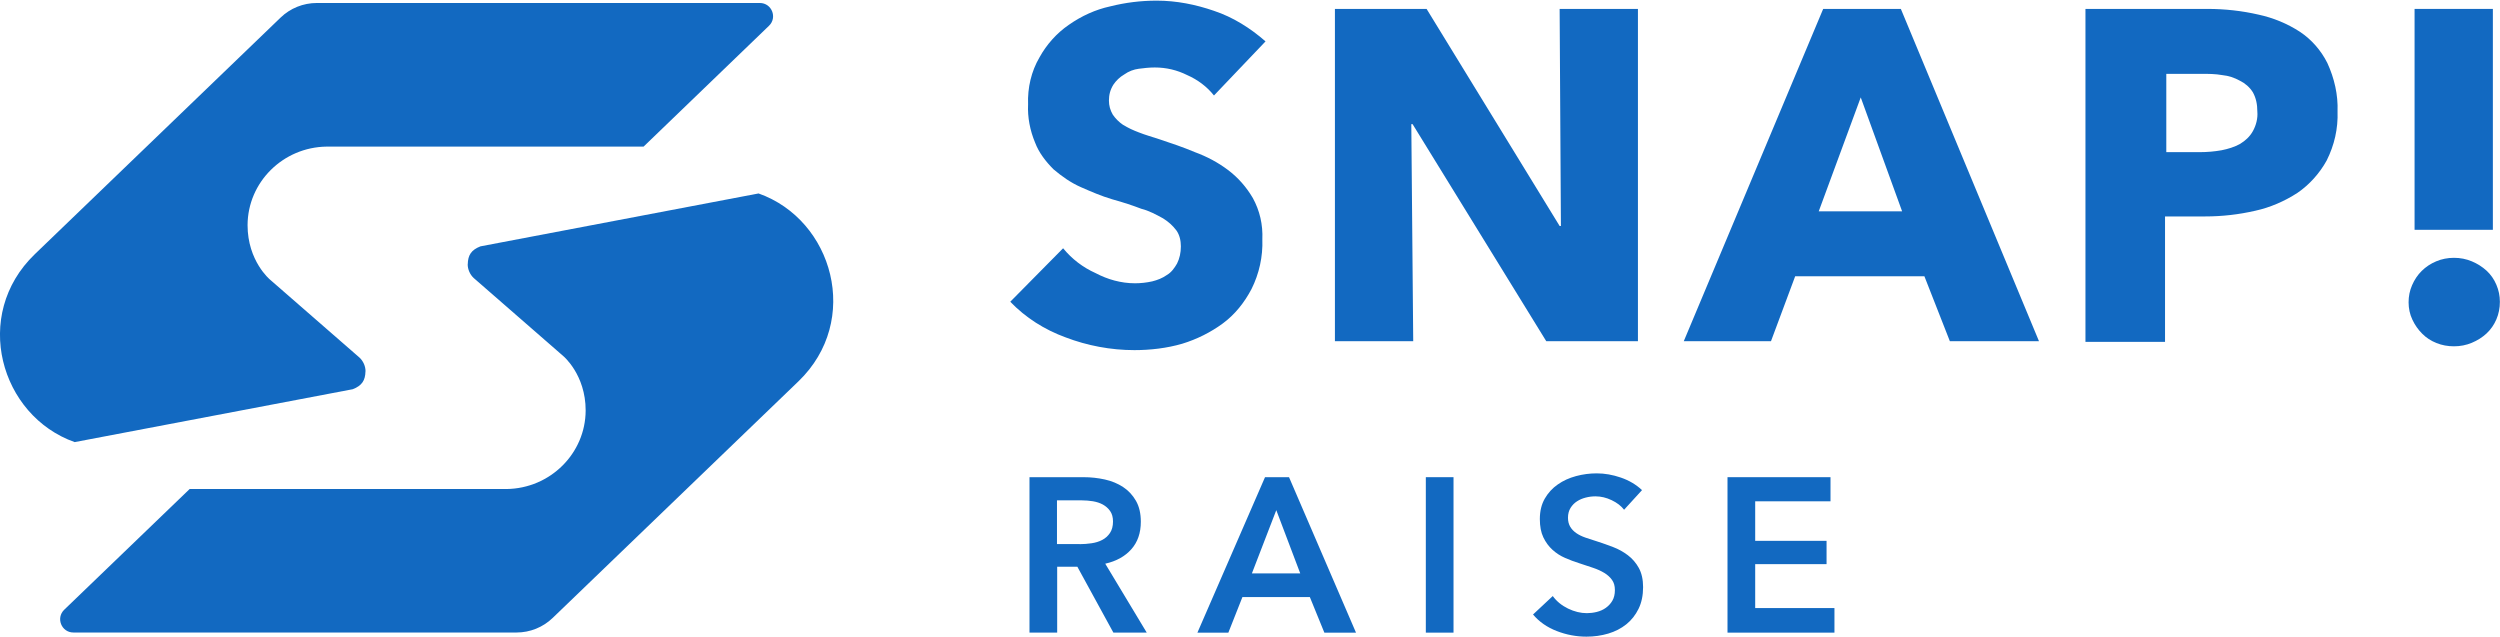 <svg xmlns="http://www.w3.org/2000/svg" id="Layer_1" viewBox="0 0 392.72 100"><defs><style>.cls-1{fill:#1269c1;}</style></defs><g><path class="cls-1" d="M161.71,74.96h8.49c1.15,0,2.26,.12,3.35,.36s2.04,.64,2.88,1.19c.84,.55,1.51,1.28,2.02,2.17s.76,1.99,.76,3.28c0,1.77-.5,3.21-1.5,4.33-1,1.12-2.36,1.87-4.09,2.26l6.52,10.83h-5.24l-5.66-10.35h-3.17v10.35h-4.35v-24.42Zm7.9,10.52c.62,0,1.24-.05,1.86-.14,.62-.09,1.18-.26,1.67-.52,.49-.25,.9-.62,1.22-1.09,.32-.47,.48-1.08,.48-1.81,0-.67-.15-1.21-.45-1.64s-.68-.76-1.14-1.02c-.46-.25-.98-.42-1.57-.52-.59-.09-1.16-.14-1.71-.14h-3.93v6.87h3.55Z"></path><path class="cls-1" d="M198.73,74.96h3.76l10.52,24.42h-4.97l-2.28-5.59h-10.59l-2.21,5.59h-4.86l10.62-24.42Zm5.52,15.11l-3.76-9.93-3.83,9.93h7.59Z"></path><path class="cls-1" d="M223.98,74.96h4.35v24.42h-4.35v-24.42Z"></path><path class="cls-1" d="M255.12,80.07c-.46-.6-1.11-1.1-1.95-1.5-.84-.4-1.68-.6-2.54-.6-.51,0-1.01,.06-1.52,.19-.51,.13-.97,.32-1.38,.59-.41,.26-.75,.61-1.02,1.04-.26,.43-.4,.94-.4,1.54,0,.55,.12,1.02,.35,1.41,.23,.39,.55,.72,.95,1,.4,.28,.89,.52,1.47,.72s1.21,.41,1.9,.62c.78,.25,1.59,.54,2.43,.86,.84,.32,1.61,.75,2.31,1.28,.7,.53,1.28,1.2,1.72,2s.67,1.81,.67,3c0,1.31-.24,2.46-.72,3.43-.48,.98-1.13,1.79-1.93,2.43s-1.75,1.13-2.83,1.45c-1.08,.32-2.22,.48-3.42,.48-1.59,0-3.14-.29-4.66-.88-1.52-.59-2.76-1.45-3.73-2.6l3.1-2.9c.6,.83,1.4,1.48,2.4,1.97,1,.48,1.98,.72,2.95,.72,.51,0,1.02-.06,1.55-.19,.53-.13,1.01-.34,1.43-.64,.42-.3,.77-.67,1.03-1.12,.26-.45,.4-1,.4-1.67s-.15-1.18-.45-1.6-.7-.79-1.21-1.1-1.1-.58-1.79-.81c-.69-.23-1.41-.47-2.17-.72-.74-.23-1.47-.51-2.21-.83s-1.4-.75-1.98-1.28c-.59-.53-1.06-1.18-1.43-1.95s-.55-1.73-.55-2.88c0-1.24,.26-2.31,.78-3.21,.52-.9,1.2-1.64,2.04-2.22,.84-.59,1.79-1.02,2.86-1.31,1.07-.29,2.16-.43,3.26-.43,1.24,0,2.5,.22,3.78,.66,1.28,.44,2.39,1.09,3.33,1.97l-2.83,3.1Z"></path><path class="cls-1" d="M271.37,74.96h16.18v3.79h-11.83v6.21h11.21v3.66h-11.21v6.9h12.45v3.86h-16.8v-24.42Z"></path></g><g><path class="cls-1" d="M57.42,58.34c.01-.79-.36-1.62-.94-2.16l-14.07-12.26s-3.52-2.91-3.52-8.55c.02-6.75,5.57-12.26,12.44-12.34h49.77L120.8,4.05c1.35-1.3,.43-3.58-1.44-3.58H49.77c-2.13,0-4.17,.82-5.7,2.3L5.47,39.93C-4.47,49.5,.03,65.31,11.73,69.45l43.69-8.31c1.46-.57,1.96-1.4,1.99-2.8Z"></path><path class="cls-1" d="M73.47,41.51c-.01,.79,.36,1.62,.94,2.16l14.07,12.26s3.52,2.91,3.52,8.55c-.02,6.75-5.57,12.26-12.44,12.34H29.79l-19.7,18.96c-1.35,1.3-.43,3.58,1.44,3.58H81.13c2.13,0,4.17-.82,5.7-2.3l38.59-37.15c9.94-9.57,5.44-25.39-6.26-29.52l-43.69,8.31c-1.46,.57-1.96,1.4-1.99,2.8Z"></path></g><g><path class="cls-1" d="M392.7,47.41c0,.98-.18,1.9-.55,2.76-.37,.86-.88,1.59-1.54,2.21-.66,.61-1.43,1.1-2.32,1.47-.88,.37-1.81,.55-2.8,.55s-1.9-.17-2.76-.52c-.86-.34-1.61-.83-2.24-1.47-.64-.64-1.15-1.37-1.54-2.21-.39-.83-.59-1.74-.59-2.72,0-.93,.18-1.83,.55-2.68s.87-1.61,1.51-2.24,1.4-1.14,2.28-1.51,1.81-.55,2.79-.55,1.91,.18,2.8,.55c.88,.37,1.65,.86,2.32,1.47,.66,.61,1.18,1.35,1.54,2.21,.37,.86,.55,1.75,.55,2.68Z"></path><path class="cls-1" d="M190.7,15c-1.1-1.4-2.6-2.5-4.2-3.2-1.6-.8-3.3-1.2-5.1-1.2-.9,0-1.7,.1-2.5,.2-.8,.1-1.6,.4-2.3,.9-.7,.4-1.3,1-1.7,1.6-.5,.8-.7,1.6-.7,2.5,0,.8,.2,1.5,.6,2.2,.4,.6,1,1.2,1.6,1.6,.8,.5,1.7,.9,2.5,1.2,1,.4,2.1,.7,3.3,1.1,1.8,.6,3.6,1.2,5.5,2,1.9,.7,3.6,1.6,5.2,2.8,1.6,1.2,2.9,2.7,3.9,4.4,1.1,2,1.6,4.2,1.5,6.5,.1,2.7-.5,5.4-1.7,7.8-1.1,2.1-2.6,4-4.5,5.4s-4.1,2.5-6.4,3.2c-2.4,.7-5,1-7.5,1-3.7,0-7.4-.7-10.8-2-3.3-1.2-6.3-3.1-8.7-5.6l8.3-8.4c1.4,1.7,3.1,3,5.1,3.9,1.9,1,4,1.6,6.2,1.6,.9,0,1.8-.1,2.7-.3,.8-.2,1.6-.5,2.3-1,.7-.4,1.2-1.1,1.6-1.8,.4-.8,.6-1.7,.6-2.7,0-.9-.2-1.8-.7-2.5-.6-.8-1.3-1.4-2.1-1.9-1.1-.6-2.2-1.2-3.4-1.5-1.3-.5-2.8-1-4.6-1.5-1.7-.5-3.3-1.2-4.9-1.9-1.6-.7-3-1.7-4.3-2.8-1.2-1.2-2.3-2.6-2.9-4.2-.8-1.9-1.2-4-1.1-6-.1-2.6,.5-5.2,1.8-7.4,1.1-2,2.7-3.8,4.6-5.1,2-1.4,4.2-2.4,6.5-2.9,2.4-.6,4.8-.9,7.3-.9,3.1,0,6.1,.6,9,1.6,3,1,5.7,2.7,8.1,4.8l-8.1,8.5Z"></path><path class="cls-1" d="M242.9,53.6l-21-34.1h-.2l.3,34.1h-12.3V1.4h14.4l20.9,34.1h.2l-.2-34.1h12.3V53.6h-14.4Z"></path><path class="cls-1" d="M306.3,53.6l-4-10.2h-20.3l-3.8,10.2h-13.7L286.4,1.4h12.2l21.7,52.2h-14Zm-14-38.3l-6.6,17.9h13.1l-6.5-17.9Z"></path><path class="cls-1" d="M367.2,17.5c.1,2.7-.5,5.3-1.7,7.7-1.1,2-2.7,3.8-4.6,5.1-2,1.3-4.3,2.3-6.6,2.8-2.6,.6-5.2,.9-7.9,.9h-6.3v19.7h-12.5V1.4h19.2c2.7,0,5.4,.3,8,.9,2.3,.5,4.5,1.4,6.5,2.7,1.8,1.2,3.3,2.9,4.3,4.9,1.1,2.4,1.7,5,1.6,7.6Zm-12.6,0c0-1.1-.2-2.1-.7-3-.5-.8-1.2-1.4-2-1.8-.9-.5-1.8-.8-2.8-.9-1.1-.2-2.2-.2-3.3-.2h-5.5v12.3h5.3c1.1,0,2.3-.1,3.4-.3,1-.2,2-.5,2.9-1,.8-.5,1.5-1.1,2-2,.5-.9,.8-2,.7-3.1h0Z"></path><path class="cls-1" d="M379.3,36.1V1.4h12.3V36.1h-12.3Z"></path></g></svg>